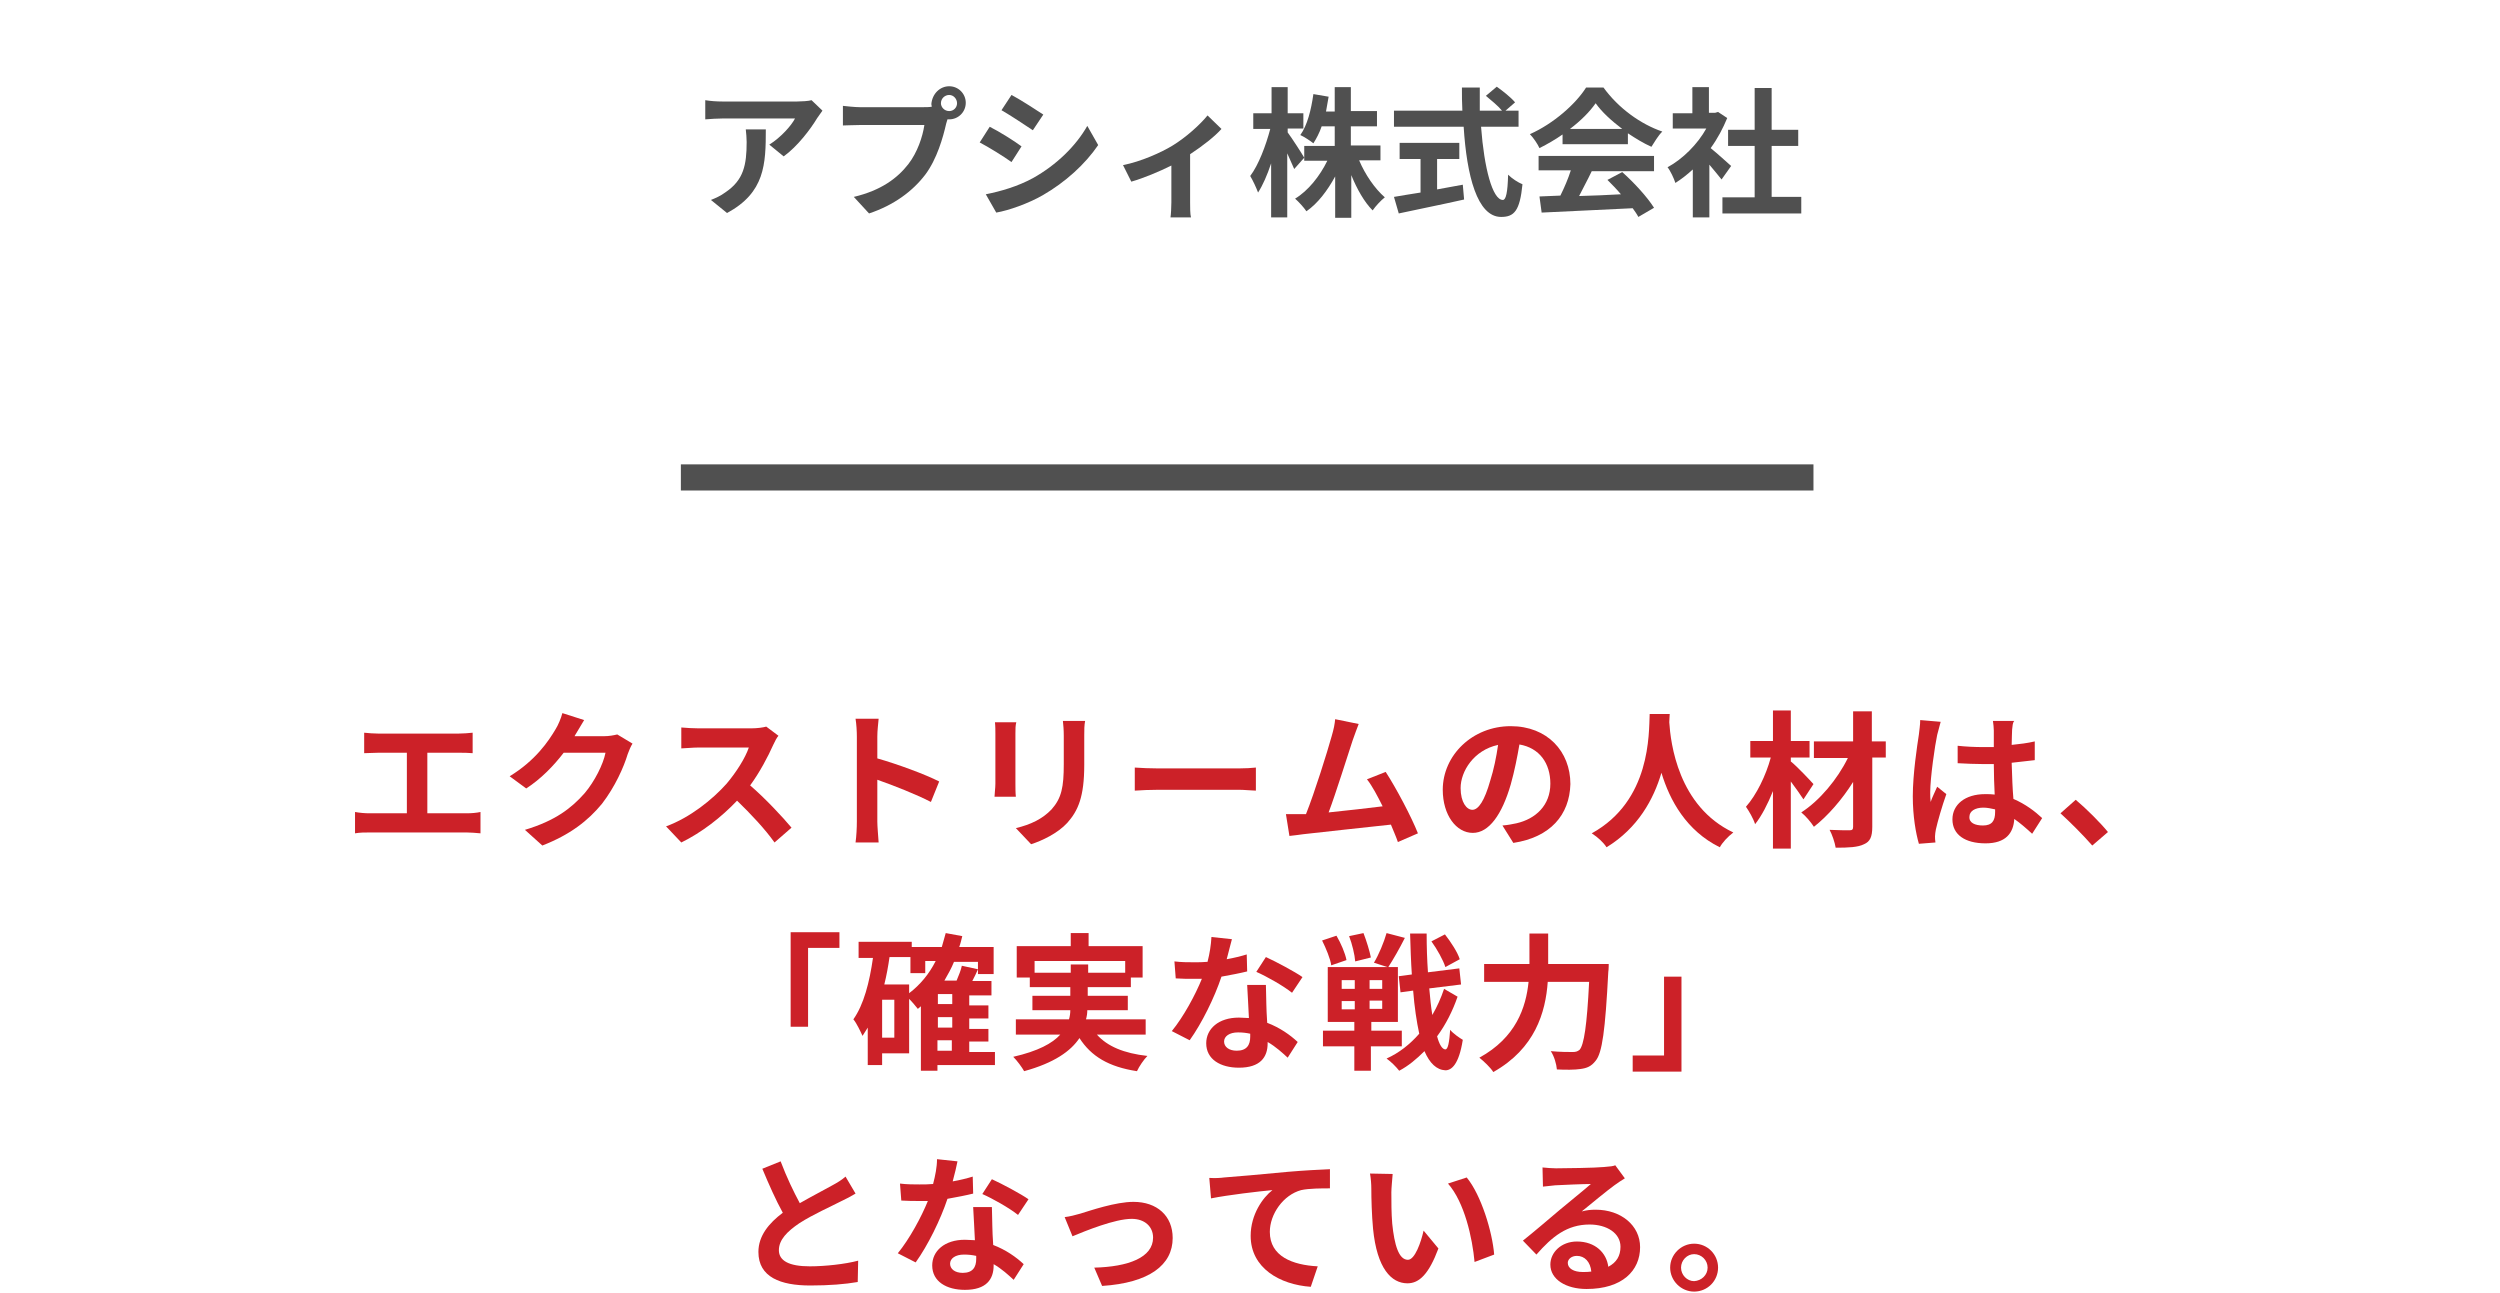 <?xml version="1.0" encoding="utf-8"?>
<!-- Generator: Adobe Illustrator 27.1.1, SVG Export Plug-In . SVG Version: 6.00 Build 0)  -->
<svg version="1.1" id="レイヤー_1" xmlns="http://www.w3.org/2000/svg" xmlns:xlink="http://www.w3.org/1999/xlink" x="0px"
	 y="0px" viewBox="0 0 573.9 296.9" style="enable-background:new 0 0 573.9 296.9;" xml:space="preserve">
<style type="text/css">
	.st0{fill:#505050;}
	.st1{fill:#CC2128;}
</style>
<g>
	<g>
		<path class="st0" d="M187.6,27.1c-1.5,2.5-4.5,6.5-7.7,8.8l-3.3-2.7c2.6-1.6,5.1-4.4,5.9-6h-16.7c-1.3,0-2.4,0.1-3.9,0.2V23
			c1.2,0.2,2.6,0.3,3.9,0.3H183c0.9,0,2.7-0.1,3.3-0.3l2.5,2.4C188.5,25.9,187.9,26.6,187.6,27.1z M166.9,48.9l-3.7-3
			c1-0.4,2.2-0.9,3.4-1.8c4.1-2.8,4.8-6.2,4.8-11.5c0-1-0.1-1.9-0.2-2.9h4.6C175.8,37.7,175.6,44.2,166.9,48.9z"/>
		<path class="st0" d="M217.9,19.8c2.1,0,3.8,1.7,3.8,3.8c0,2.1-1.7,3.8-3.8,3.8c-0.1,0-0.3,0-0.4,0c-0.1,0.4-0.2,0.7-0.3,1
			c-0.7,3.1-2.1,8.1-4.8,11.7c-2.9,3.8-7.2,7-12.9,8.9l-3.5-3.8c6.3-1.5,10-4.3,12.5-7.5c2.1-2.7,3.3-6.3,3.7-9h-14.9
			c-1.5,0-3,0.1-3.8,0.1v-4.5c0.9,0.1,2.8,0.3,3.8,0.3h14.8c0.4,0,1.2,0,1.8-0.1c0-0.2-0.1-0.4-0.1-0.6
			C214,21.5,215.8,19.8,217.9,19.8z M217.9,25.5c1,0,1.8-0.8,1.8-1.8c0-1-0.8-1.9-1.8-1.9c-1,0-1.9,0.8-1.9,1.9
			C216,24.6,216.8,25.5,217.9,25.5z"/>
		<path class="st0" d="M234.5,33.6l-2.3,3.6c-1.8-1.3-5.2-3.4-7.3-4.5l2.3-3.6C229.4,30.2,232.9,32.4,234.5,33.6z M237.1,40.9
			c5.4-3,9.9-7.4,12.5-12l2.5,4.4c-3,4.4-7.5,8.5-12.7,11.5c-3.3,1.9-7.8,3.5-10.7,4l-2.4-4.2C229.8,43.9,233.6,42.8,237.1,40.9z
			 M239.5,26.3l-2.4,3.6c-1.8-1.2-5.1-3.4-7.2-4.6l2.3-3.5C234.3,22.9,237.8,25.2,239.5,26.3z"/>
		<path class="st0" d="M269.2,33.4c3.1-1.9,6.3-4.8,8-6.9l3.2,3.1c-1.5,1.7-4.3,3.9-7.2,5.8v11c0,1.1,0,2.8,0.2,3.5h-4.7
			c0.1-0.6,0.2-2.3,0.2-3.5V38c-2.8,1.4-6.4,2.9-9.2,3.7l-1.9-3.8C261.9,37.1,266.6,35,269.2,33.4z"/>
		<path class="st0" d="M297.1,38.8c-0.4-0.9-1-2.3-1.6-3.6v14.7h-3.7V37.5c-0.9,2.7-1.9,5-3,6.7c-0.4-1.1-1.2-2.8-1.8-3.8
			c1.9-2.5,3.6-7,4.6-10.8h-3.9V26h4.2v-6h3.7v6h3.6v3.5h-3.6v0.9c0.9,1.2,3.3,4.9,3.8,5.8L297.1,38.8z M312,36.8
			c1.4,3.3,3.6,6.5,5.9,8.5c-0.9,0.7-2.1,2-2.8,3c-1.9-1.9-3.6-4.9-4.9-8.1v9.8h-3.7v-9.5c-1.8,3.3-4,6.2-6.6,8
			c-0.6-0.9-1.8-2.2-2.6-2.9c3-1.8,5.7-5.2,7.4-8.7h-5.3v-3.4h7V29h-3c-0.5,1.5-1.2,2.8-1.9,3.9c-0.6-0.5-2.1-1.5-3-1.9
			c1.6-2.2,2.5-5.8,3-9.4l3.5,0.6c-0.2,1.2-0.4,2.3-0.6,3.4h2V20h3.7v5.5h6V29h-6v4.4h6.8v3.4H312z"/>
		<path class="st0" d="M340,29.2c0.7,9.3,2.6,16.7,5,16.7c0.7,0,1.1-1.7,1.2-5.8c0.9,0.9,2.3,1.8,3.3,2.2c-0.6,6.1-1.9,7.5-4.9,7.5
			c-5.5,0-7.9-9.5-8.6-20.7H320v-3.7h15.7c-0.1-1.7-0.1-3.5-0.1-5.3h4.1c0,1.8,0,3.6,0,5.3h5.1c-0.9-1.1-2.5-2.4-3.7-3.4l2.5-2.1
			c1.4,1,3.3,2.5,4.2,3.6l-2.2,1.9h3v3.7H340z M329.8,43.5c2-0.4,4-0.7,6-1.1l0.3,3.4c-5.3,1.2-10.9,2.3-15,3.2l-1.1-3.8
			c1.6-0.3,3.7-0.6,6.1-1v-7.7h-4.8v-3.7H335v3.7h-5.1V43.5z"/>
		<path class="st0" d="M358.8,30.8c-1.7,1.2-3.6,2.3-5.4,3.2c-0.4-0.9-1.4-2.4-2.2-3.2c5.4-2.4,10.5-6.9,12.9-10.7h4
			c3.4,4.7,8.5,8.4,13.5,10.1c-1,1-1.8,2.4-2.5,3.5c-1.8-0.8-3.6-1.9-5.4-3.1v2.5h-15V30.8z M353.2,35.8h26.5v3.5h-14.3
			c-0.9,1.9-2,3.9-2.9,5.7c3.1-0.1,6.4-0.2,9.6-0.4c-1-1.2-2.1-2.3-3.1-3.3l3.4-1.8c2.8,2.5,5.8,5.8,7.3,8.2l-3.6,2.1
			c-0.3-0.6-0.8-1.3-1.3-2c-7.5,0.4-15.4,0.7-20.9,1l-0.5-3.7l4.8-0.2c0.9-1.8,1.8-3.9,2.4-5.8h-7.4V35.8z M372.4,29.6
			c-2.5-1.9-4.7-3.9-6.1-5.9c-1.4,2-3.4,4-5.9,5.9H372.4z"/>
		<path class="st0" d="M395.2,41.2c-0.7-0.9-1.8-2.2-2.8-3.4v12.1h-3.8v-11c-1.3,1.2-2.6,2.2-4,3.1c-0.3-1-1.2-2.9-1.8-3.6
			c3.5-1.9,6.9-5.3,8.9-8.9H384v-3.5h4.5V20h3.8v5.9h1.4l0.7-0.2l2.1,1.4c-1,2.4-2.2,4.7-3.8,6.9c1.5,1.2,4,3.5,4.7,4.1L395.2,41.2z
			 M413.5,45.3V49h-18.1v-3.7h7.4V33.5h-6.1v-3.7h6.1v-9.6h3.9v9.6h6.1v3.7h-6.1v11.7H413.5z"/>
	</g>
	<g>
		<path class="st1" d="M86.8,168.4h18.5c1,0,2.2-0.1,3.2-0.2v4.7c-1-0.1-2.2-0.1-3.2-0.1h-7.2v13.9h9c1.2,0,2.3-0.1,3.2-0.3v4.9
			c-1-0.1-2.4-0.2-3.2-0.2H84.8c-1,0-2.2,0-3.3,0.2v-4.9c1.1,0.2,2.3,0.3,3.3,0.3h8.6v-13.9h-6.6c-0.9,0-2.4,0.1-3.2,0.1v-4.7
			C84.5,168.3,85.9,168.4,86.8,168.4z"/>
		<path class="st1" d="M132,168.8c0,0.1-0.1,0.1-0.1,0.2h6.8c1.1,0,2.2-0.2,3-0.4l3.5,2.1c-0.4,0.6-0.8,1.6-1.1,2.4
			c-0.9,3-2.9,7.5-5.9,11.4c-3.2,3.9-7.3,7.1-13.7,9.6l-4-3.6c7-2.1,10.7-5,13.7-8.4c2.3-2.7,4.3-6.7,4.8-9.3h-9.6
			c-2.3,3-5.2,6-8.6,8.2l-3.8-2.8c5.9-3.6,8.9-8,10.6-10.9c0.5-0.8,1.2-2.4,1.5-3.6l5,1.6C133.3,166.6,132.4,168.1,132,168.8z"/>
		<path class="st1" d="M177.5,171c-1.2,2.7-3.1,6.3-5.3,9.3c3.4,2.9,7.5,7.3,9.5,9.7l-3.9,3.4c-2.2-3.1-5.4-6.5-8.6-9.6
			c-3.6,3.8-8.1,7.3-12.8,9.6l-3.5-3.7c5.5-2,10.7-6.2,13.9-9.8c2.2-2.6,4.3-5.9,5.1-8.3h-11.5c-1.4,0-3.3,0.2-4,0.2V167
			c0.9,0.1,3,0.2,4,0.2h12c1.5,0,2.8-0.2,3.5-0.4l2.8,2.1C178.4,169.2,177.8,170.3,177.5,171z"/>
		<path class="st1" d="M196.7,169.1c0-1.2-0.1-2.9-0.3-4.1h5.3c-0.1,1.2-0.3,2.7-0.3,4.1v5c4.6,1.3,11.1,3.7,14.2,5.3l-1.9,4.7
			c-3.5-1.8-8.6-3.8-12.3-5.1v9.6c0,1,0.2,3.4,0.3,4.8h-5.3c0.2-1.4,0.3-3.4,0.3-4.8V169.1z"/>
		<path class="st1" d="M233.1,168.4v11.5c0,0.8,0,2.2,0.1,3h-4.9c0-0.6,0.2-2,0.2-3v-11.5c0-0.6,0-1.8-0.1-2.6h4.9
			C233.1,166.6,233.1,167.3,233.1,168.4z M248.9,168.9v6.7c0,7.3-1.4,10.5-3.9,13.3c-2.2,2.4-5.8,4.1-8.3,4.9l-3.5-3.7
			c3.4-0.8,6.1-2.1,8.2-4.3c2.3-2.6,2.8-5.1,2.8-10.4v-6.5c0-1.4-0.1-2.4-0.2-3.4h5.1C248.9,166.5,248.9,167.6,248.9,168.9z"/>
		<path class="st1" d="M266,176.4h18.3c1.6,0,3.1-0.1,4-0.2v5.3c-0.8,0-2.6-0.2-4-0.2H266c-1.9,0-4.2,0.1-5.5,0.2v-5.3
			C261.7,176.3,264.2,176.4,266,176.4z"/>
		<path class="st1" d="M310.5,170c-1.1,3.3-3.8,12-5.5,16.5c4.1-0.4,9-1,12.4-1.4c-1.2-2.4-2.4-4.7-3.6-6.2l4.3-1.7
			c2.4,3.7,5.9,10.3,7.4,14.1l-4.6,2c-0.4-1.2-1-2.5-1.6-4c-5.5,0.6-15.8,1.7-20.1,2.2c-0.8,0.1-2.1,0.3-3.2,0.4l-0.8-5
			c1.2,0,2.6,0,3.7,0c0.3,0,0.6,0,0.9,0c2-5,4.9-14.3,5.9-17.9c0.5-1.7,0.7-2.8,0.8-3.9l5.4,1.1C311.5,167.3,311,168.5,310.5,170z"
			/>
		<path class="st1" d="M347.4,193.5l-2.5-4c1.3-0.1,2.2-0.3,3.2-0.5c4.4-1,7.8-4.1,7.8-9.1c0-4.7-2.5-8.2-7.1-9
			c-0.5,2.9-1.1,6-2,9.2c-2,6.9-5,11.1-8.7,11.1c-3.8,0-6.9-4.1-6.9-9.9c0-7.9,6.8-14.6,15.6-14.6c8.4,0,13.7,5.8,13.7,13.3
			C360.3,187.1,355.9,192.2,347.4,193.5z M338,185.9c1.4,0,2.8-2.1,4.1-6.7c0.8-2.5,1.4-5.4,1.8-8.2c-5.6,1.2-8.6,6.1-8.6,9.9
			C335.3,184.2,336.7,185.9,338,185.9z"/>
		<path class="st1" d="M383.3,163.9c0,0.5-0.1,1.2-0.1,1.9c0.3,4.7,2,19.3,14.7,25.3c-1.3,1-2.5,2.3-3.1,3.4
			c-7.7-3.8-11.5-10.8-13.4-17.1c-1.8,6.1-5.4,12.7-12.6,17.1c-0.7-1.1-2-2.3-3.4-3.2c13.6-7.5,13.1-22.9,13.3-27.4H383.3z"/>
		<path class="st1" d="M414,183.5c-0.7-1.1-1.8-2.6-2.9-4.1v15.4h-4.1v-13.2c-1.2,3-2.6,5.7-4.1,7.6c-0.4-1.3-1.4-3-2.1-4
			c2.4-2.7,4.6-7.2,5.7-11.3h-4.7v-3.8h5.2v-7h4.1v7h4.3v3.8h-4.3v0.9c1.4,1.1,4.5,4.4,5.2,5.2L414,183.5z M433,173.9h-3.2v15.9
			c0,2.3-0.5,3.4-1.9,4c-1.4,0.7-3.5,0.8-6.5,0.8c-0.2-1.2-0.8-3-1.4-4.1c1.9,0.1,4,0.1,4.6,0.1c0.6,0,0.8-0.2,0.8-0.8v-10.3
			c-2.5,4-5.8,7.8-9,10.3c-0.7-1.1-1.9-2.5-2.9-3.3c4.2-2.7,8.3-7.6,10.7-12.5h-7.8v-3.8h9v-6.9h4.3v6.9h3.2V173.9z"/>
		<path class="st1" d="M444.7,168.7c-0.5,2.3-1.6,9.8-1.6,13.2c0,0.7,0,1.5,0.1,2.2c0.4-1.2,1-2.3,1.5-3.5l2.1,1.7
			c-1,2.8-2,6.3-2.4,8.1c-0.1,0.5-0.2,1.2-0.2,1.6c0,0.3,0,0.9,0.1,1.4l-3.8,0.3c-0.7-2.4-1.4-6.3-1.4-10.9c0-5.1,1-11.6,1.4-14.2
			c0.1-1,0.3-2.2,0.3-3.3l4.7,0.4C445.3,166.3,444.9,168.1,444.7,168.7z M461.9,167.5c0,0.7-0.1,2-0.1,3.5c1.9-0.2,3.6-0.4,5.3-0.8
			v4.3c-1.6,0.2-3.4,0.4-5.3,0.6c0.1,3.3,0.2,6,0.4,8.3c2.8,1.2,5,2.9,6.6,4.4l-2.3,3.6c-1.4-1.3-2.8-2.5-4.1-3.4
			c-0.2,3.3-2,5.6-6.6,5.6c-4.7,0-7.6-2-7.6-5.5c0-3.4,2.9-5.8,7.5-5.8c0.8,0,1.5,0,2.2,0.1c-0.1-2.1-0.2-4.6-0.2-7
			c-0.8,0-1.6,0-2.4,0c-2,0-3.9-0.1-5.9-0.2v-4c1.9,0.2,3.9,0.3,5.9,0.3c0.8,0,1.6,0,2.4,0c0-1.7,0-3.1,0-3.8c0-0.5-0.1-1.6-0.2-2.2
			h4.9C462,165.9,462,166.7,461.9,167.5z M455.2,189.5c2.1,0,2.8-1.1,2.8-3.1c0-0.2,0-0.4,0-0.6c-0.9-0.2-1.8-0.4-2.7-0.4
			c-1.9,0-3.2,0.8-3.2,2.1C452,188.9,453.4,189.5,455.2,189.5z"/>
		<path class="st1" d="M473,186.7l3.5-3.1c2.4,2,5.7,5.3,7.4,7.4l-3.6,3.1C478.2,191.7,475.3,188.8,473,186.7z"/>
		<path class="st1" d="M192.7,213.9v3.7h-7.2v18.1h-4v-21.7H192.7z"/>
		<path class="st1" d="M228.2,244.5h-13v1.3h-3.8V231c-0.2,0.2-0.5,0.4-0.7,0.6c-0.4-0.5-1.2-1.5-2-2.3v12.5h-6.2v2.7h-3.3v-8.6
			c-0.4,0.6-0.8,1.3-1.2,1.9c-0.4-0.9-1.4-3-2.1-3.8c2.4-3.4,3.7-8.5,4.5-14.1h-3.3v-3.7h12.2v1.2h6.9c0.3-1,0.6-2.1,0.9-3.2
			l3.8,0.7c-0.2,0.8-0.4,1.7-0.7,2.5h7.9v6.2h-3.6v-2.8h-5.5c-0.6,1.5-1.4,2.9-2.2,4.3h2.8c0.5-1.2,1-2.4,1.2-3.4l3.7,0.8
			c-0.4,0.9-0.8,1.8-1.3,2.7h4.4v3.3h-5.1v2.3h4.4v3h-4.4v2.4h4.4v2.9h-4.4v2.4h5.9V244.5z M205.3,229.5h-2.8v8.7h2.8V229.5z
			 M208.7,228c2.5-1.9,4.6-4.4,6.1-7.4h-2.4v2.8h-3.4v-3.7h-4.8c-0.3,2.1-0.7,4.3-1.2,6.3h5.7V228z M218.6,228.2h-3.3v2.3h3.3V228.2
			z M218.6,233.5h-3.3v2.4h3.3V233.5z M215.2,241.2h3.3v-2.4h-3.3V241.2z"/>
		<path class="st1" d="M251.8,237.5c2.4,2.7,6.2,4.3,11.6,4.9c-0.8,0.8-1.9,2.4-2.4,3.5c-6.5-1-10.5-3.4-13.2-7.6
			c-2,3-5.8,5.7-12.7,7.6c-0.5-0.9-1.6-2.4-2.5-3.3c5.7-1.3,9-3.1,10.8-5.1h-10.2V234h12.2c0.2-0.7,0.3-1.4,0.3-2.1h-8.7v-3.3h8.7
			v-2h-9.3v-2.2h-3v-7.2h12.4v-3h4.1v3h12.4v7.2h-2.7v2.2h-9.9v2h9.2v3.3h-9.3c0,0.7-0.1,1.4-0.3,2.1H263v3.5H251.8z M245.8,223.3
			v-1.9h4v1.9h8.5v-2.7h-20.8v2.7H245.8z"/>
		<path class="st1" d="M281.6,220.2c1.7-0.3,3.3-0.7,4.6-1.1l0.1,3.9c-1.6,0.4-3.7,0.8-5.9,1.2c-1.6,4.8-4.5,10.7-7.3,14.6l-4.1-2.1
			c2.7-3.3,5.4-8.3,6.9-12c-0.6,0-1.2,0-1.8,0c-1.4,0-2.8,0-4.2-0.1l-0.3-3.9c1.5,0.2,3.3,0.2,4.5,0.2c1,0,2,0,3.1-0.1
			c0.5-1.9,0.8-3.9,0.9-5.7l4.7,0.5C282.5,216.6,282.1,218.4,281.6,220.2z M290.7,230.5c0,1,0.1,2.6,0.2,4.3c2.9,1.1,5.3,2.8,7,4.4
			l-2.3,3.6c-1.2-1.1-2.7-2.5-4.6-3.6c0,0.1,0,0.2,0,0.3c0,3.2-1.7,5.6-6.6,5.6c-4.2,0-7.5-1.9-7.5-5.6c0-3.3,2.8-5.9,7.5-5.9
			c0.8,0,1.6,0.1,2.3,0.1c-0.1-2.5-0.3-5.5-0.4-7.6h4.3C290.6,227.5,290.7,229,290.7,230.5z M283.9,241.2c2.3,0,3.1-1.3,3.1-3.2
			c0-0.2,0-0.4,0-0.7c-0.9-0.2-1.8-0.3-2.8-0.3c-2,0-3.2,0.9-3.2,2.1C281,240.3,282.1,241.2,283.9,241.2z M288.4,223.1l2.2-3.4
			c2.4,1.1,6.7,3.4,8.4,4.6l-2.4,3.6C294.6,226.3,290.7,224.1,288.4,223.1z"/>
		<path class="st1" d="M314.7,240.2v5.6h-3.8v-5.6h-7.2v-3.6h7.2v-2h-6.1V222h13.7l-3.1-1c1.1-1.8,2.3-4.7,2.9-6.8l4.2,1.1
			c-1.2,2.4-2.7,5-3.8,6.7h2.2v12.6h-6.1v2h7v3.6H314.7z M305.6,221.6c-0.2-1.5-1.2-3.9-2.1-5.7l3.3-1.1c1,1.7,2,4,2.3,5.6
			L305.6,221.6z M308,227h3v-2h-3V227z M308,231.7h3v-1.9h-3V231.7z M311.1,220.7c-0.1-1.5-0.7-4-1.4-5.8l3.3-0.7
			c0.7,1.8,1.4,4.1,1.7,5.6L311.1,220.7z M317.3,225h-2.9v2h2.9V225z M317.3,229.7h-2.9v1.9h2.9V229.7z M334.6,228.8
			c-1.1,3.2-2.7,6.4-4.7,9.1c0.5,1.9,1.2,3,1.9,3c0.6,0,0.9-1.6,1.1-4.5c0.6,0.8,2.2,1.9,2.9,2.3c-0.9,5.7-2.6,7-4,7
			c-2-0.1-3.6-1.6-4.8-4.4c-1.8,1.8-3.7,3.4-5.8,4.5c-0.7-0.9-1.9-2.1-2.9-2.8c2.9-1.3,5.4-3.3,7.5-5.7c-0.6-2.8-1.1-6.1-1.4-9.9
			l-2.9,0.4l-0.4-3.7l3-0.4c-0.2-2.9-0.3-6.1-0.4-9.4h3.8c0,3.1,0.1,6.1,0.3,8.9l7.2-0.9l0.4,3.7l-7.3,0.9c0.2,2.2,0.4,4.3,0.7,6.1
			c1.1-1.9,2-3.9,2.7-6L334.6,228.8z M331.8,222c-0.5-1.6-1.9-4.1-3.2-5.9l3.1-1.6c1.4,1.8,2.9,4.1,3.4,5.7L331.8,222z"/>
		<path class="st1" d="M369.3,221.2c0,0,0,1.4-0.1,1.9c-0.7,13.5-1.4,18.6-2.9,20.4c-1,1.3-2,1.7-3.5,1.9c-1.3,0.2-3.4,0.2-5.4,0.1
			c-0.1-1.2-0.6-3-1.4-4.2c2.1,0.2,4.1,0.2,5,0.2c0.7,0,1.1-0.1,1.6-0.5c1-1.1,1.7-5.5,2.2-15.6h-9.5c-0.5,7-2.9,15.3-12.5,20.7
			c-0.6-1-2.2-2.5-3.2-3.3c8.4-4.6,10.7-11.5,11.3-17.4h-10.2v-4.1h10.4v-7h4.3v7H369.3z"/>
		<path class="st1" d="M374.8,246v-3.7h7.2v-18.1h4V246H374.8z"/>
		<path class="st1" d="M183.6,276.2c2.8-1.6,5.7-3.1,7.3-4c1.3-0.7,2.3-1.3,3.2-2.1l2.3,3.9c-1,0.6-2.1,1.2-3.4,1.8
			c-2.1,1.1-6.4,3-9.5,5c-2.8,1.9-4.7,3.8-4.7,6.2c0,2.4,2.3,3.7,7.1,3.7c3.5,0,8.1-0.5,11.1-1.3l-0.1,4.9
			c-2.9,0.5-6.5,0.8-10.9,0.8c-6.8,0-11.9-1.9-11.9-7.7c0-3.7,2.4-6.6,5.6-9c-1.6-2.9-3.2-6.5-4.7-10.1l4.2-1.7
			C180.6,270.3,182.2,273.6,183.6,276.2z"/>
		<path class="st1" d="M218.7,271.2c1.7-0.3,3.3-0.7,4.6-1.1l0.1,3.9c-1.6,0.4-3.7,0.8-5.9,1.2c-1.6,4.8-4.5,10.7-7.3,14.6l-4.1-2.1
			c2.7-3.3,5.4-8.3,6.9-12c-0.6,0-1.2,0-1.8,0c-1.4,0-2.8,0-4.3-0.1l-0.3-3.9c1.5,0.2,3.3,0.2,4.5,0.2c1,0,2,0,3.1-0.1
			c0.5-1.9,0.9-3.9,0.9-5.7l4.7,0.5C219.6,267.6,219.2,269.4,218.7,271.2z M227.8,281.5c0,1,0.1,2.6,0.2,4.3c2.9,1.1,5.3,2.8,7,4.4
			l-2.3,3.6c-1.2-1.1-2.7-2.5-4.6-3.6c0,0.1,0,0.2,0,0.3c0,3.2-1.7,5.6-6.6,5.6c-4.2,0-7.5-1.9-7.5-5.6c0-3.3,2.8-5.9,7.5-5.9
			c0.8,0,1.6,0.1,2.3,0.1c-0.1-2.5-0.3-5.5-0.4-7.6h4.3C227.7,278.5,227.8,280,227.8,281.5z M221,292.2c2.3,0,3.1-1.3,3.1-3.2
			c0-0.2,0-0.4,0-0.7c-0.9-0.2-1.8-0.3-2.8-0.3c-2,0-3.2,0.9-3.2,2.1C218.1,291.3,219.2,292.2,221,292.2z M225.5,274.1l2.2-3.4
			c2.4,1.1,6.7,3.4,8.4,4.6l-2.4,3.6C231.7,277.3,227.8,275.1,225.5,274.1z"/>
		<path class="st1" d="M248,278.6c2.3-0.7,8.1-2.7,12.2-2.7c5.4,0,9,3.2,9,8.3c0,6.2-5.4,10.3-16.2,11l-1.8-4.2
			c7.8-0.2,13.5-2.3,13.5-6.9c0-2.5-1.9-4.3-4.9-4.3c-3.9,0-10.7,2.8-13.6,4l-1.8-4.4C245.4,279.3,247,278.9,248,278.6z"/>
		<path class="st1" d="M281,270.3c2.8-0.2,8.4-0.7,14.7-1.3c3.5-0.3,7.2-0.5,9.6-0.6l0,4.4c-1.8,0-4.8,0-6.6,0.4
			c-4.1,1.1-7.2,5.5-7.2,9.6c0,5.6,5.2,7.6,11,7.9l-1.6,4.7c-7.1-0.5-13.8-4.3-13.8-11.7c0-4.9,2.8-8.8,5-10.5
			c-3.2,0.3-10.1,1.1-14.1,1.9l-0.4-4.7C279,270.5,280.3,270.4,281,270.3z"/>
		<path class="st1" d="M319.4,273.7c0,2.2,0,4.8,0.2,7.2c0.5,4.9,1.5,8.3,3.6,8.3c1.6,0,3-4,3.6-6.7l3.4,4.1c-2.2,5.9-4.4,8-7.1,8
			c-3.7,0-7-3.4-7.9-12.5c-0.3-3.1-0.4-7.1-0.4-9.2c0-1-0.1-2.4-0.3-3.5l5.2,0.1C319.6,270.8,319.4,272.8,319.4,273.7z M343,288
			l-4.5,1.7c-0.5-5.5-2.3-13.7-6.1-18l4.3-1.4C340,274.3,342.6,282.8,343,288z"/>
		<path class="st1" d="M357.2,268.2c1.8,0,9.1-0.1,11-0.3c1.4-0.1,2.2-0.2,2.6-0.4l2.2,3c-0.8,0.5-1.6,1-2.4,1.6
			c-1.8,1.3-5.4,4.3-7.5,6c1.1-0.3,2.1-0.4,3.2-0.4c5.8,0,10.2,3.6,10.2,8.6c0,5.4-4.1,9.6-12.3,9.6c-4.7,0-8.3-2.2-8.3-5.6
			c0-2.8,2.5-5.3,6.1-5.3c4.2,0,6.8,2.6,7.2,5.8c1.9-1,2.8-2.5,2.8-4.6c0-3.1-3.1-5.1-7.1-5.1c-5.2,0-8.6,2.8-12.2,6.9l-3.1-3.2
			c2.4-1.9,6.5-5.4,8.5-7.1c1.9-1.6,5.4-4.4,7.1-5.9c-1.7,0-6.4,0.2-8.2,0.3c-0.9,0.1-2,0.2-2.8,0.3l-0.1-4.4
			C355.1,268.1,356.3,268.2,357.2,268.2z M363.3,292c0.7,0,1.4,0,2-0.1c-0.2-2.2-1.5-3.6-3.3-3.6c-1.3,0-2.1,0.8-2.1,1.6
			C359.9,291.2,361.3,292,363.3,292z"/>
		<path class="st1" d="M394.4,291c0,3-2.4,5.5-5.5,5.5c-3,0-5.5-2.5-5.5-5.5s2.5-5.5,5.5-5.5C392,285.5,394.4,288,394.4,291z
			 M392,291c0-1.7-1.4-3.1-3.1-3.1c-1.6,0-3,1.4-3,3.1s1.4,3.1,3,3.1C390.6,294,392,292.7,392,291z"/>
	</g>
	<rect x="156.3" y="106.6" class="st0" width="260" height="6"/>
</g>
</svg>

